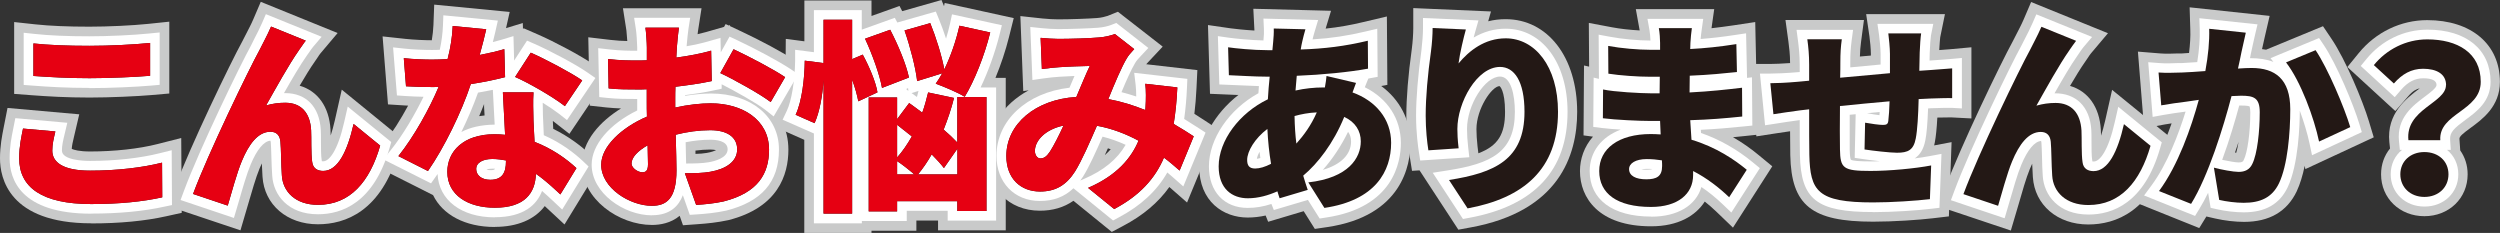 <?xml version="1.0" encoding="UTF-8"?><svg id="_レイヤー_1" xmlns="http://www.w3.org/2000/svg" viewBox="0 0 259.61 24.19"><rect x="0" y="0" width="259.61" height="24.19" fill="#333333" stroke="none"/><defs><style>.cls-1{fill:#231815;}.cls-1,.cls-2,.cls-3,.cls-4{stroke-width:0px;}.cls-2{fill:#c9caca;}.cls-3{fill:#fff;}.cls-4{fill:#e60012;}</style></defs><path class="cls-2" d="m136.53,23.76l-1.15-1.83-3.69,1.1-.26-.65c-.63.14-1.26.21-1.87.21-2.5,0-5.03-1.64-5.03-5.31,0-2.68,1.59-5.49,4.07-7.42-.04,0-.07,0-.11,0l-2.84-.12-.21-7.14,2.35.34c.44.06,1.43.17,2.47.23,0-.04,0-.07,0-.1l-.11-2.16,8.07.21-.56,1.85c1.33-.14,2.58-.36,3.91-.68l2.45-.58.05,7.1-.64.12c1.92,1.41,3.04,3.53,3.04,5.91,0,2.24-.84,7.59-8.64,8.74l-1.29.19Z"/><path class="cls-2" d="m151.44,23.85l-4.03-6.16-.78.05-.29-1.81c-.07-.45-.3-2.04-.3-3.89s.19-4.25.57-6.97c.09-.69.15-1.56.15-2.14V.84l8.07.35-.29,1.02c.59-.15,1.19-.22,1.81-.22,4.37,0,7.43,3.96,7.43,9.63,0,4.55-1.91,10.32-11.03,11.99l-1.31.24Zm4.29-14.91c-.82.01-2.41,2.37-2.41,4.46,0,.54.04,1.12.11,1.78l.09.74c2.08-.79,2.77-2.03,2.77-4.3s-.56-2.67-.57-2.68Z"/><path class="cls-2" d="m179.94,23.62l-1.75-1.68c-.38-.36-.77-.7-1.16-1.01-.95,1.48-2.76,2.57-5.58,2.57-5.44,0-7.38-2.96-7.38-5.73,0-1.27.44-2.55,1.35-3.58l-.98-.13.05-7.26.53.12-.03-4.54,2.39.45c.83.16,1.91.28,2.89.33l-.4-2.21h8.14l-.28,1.98c.73-.08,1.47-.18,2.29-.3l2.25-.34.1,4.67.53-.06.05,7.04-1.81.19c-.4.04-.79.08-1.18.12.94.54,1.85,1.17,2.71,1.89l1.37,1.13-4.09,6.38Zm-9.32-5.05h0Z"/><path class="cls-2" d="m194.52,23.02c-6.4,0-8.5-1.68-8.61-6.91-.01-.53-.02-1.43-.02-2.48-.56.08-1.12.17-1.41.21l-2.09.32-.74-7.52h2.21c.42,0,1.17-.03,2.03-.09,0-.9-.1-1.64-.17-2.2l-.31-2.27h8.15l-.3,2.26c-.07.55-.11.98-.12,1.53.38-.03.76-.07,1.14-.1v-.18c0-.43-.09-1.45-.15-1.82l-.34-2.3h8.18l-.49,2.4c-.02.15-.07.75-.1,1.33.39-.03.81-.06,1.16-.09l2.18-.2v7.39l-2.1-.11c-.11,0-.53,0-1.44.02-.06,1.14-.15,1.99-.26,2.57-.02.11-.04.21-.07.32l1.81-.34-.28,7.71-1.7.2c-1.43.17-4.07.35-6.15.35Z"/><path class="cls-2" d="m208.81,23.94l-7.52-2.52.72-1.94c1.56-4.21,5.77-12.94,7-15.18.11-.23.24-.48.39-.76.23-.45.5-.95.75-1.53l.77-1.8,7.98,3.24-1.78,2.11c-.1.12-.19.26-.28.4-.1.15-.2.29-.3.44-.48.68-1.03,1.58-1.58,2.52,1.88.55,3.06,2.19,3.2,4.54,0,.18.02.39.02.63.14-.43.29-.96.44-1.61l.71-3.15,6.28,5.12-.37,1.27c-1.81,6.27-5.56,7.59-8.39,7.59-3.2,0-5.56-2.03-5.75-4.92-.03-.39-.05-.88-.07-1.39-.08.16-.16.34-.24.54-.37.88-.85,2.54-1.16,3.64l-.82,2.77Zm9.42-7.43s0,.02,0,.03c0,0,0-.02,0-.03Z"/><path class="cls-2" d="m228.37,23.68l-7.29-2.93,1.54-2.08c1.04-1.4,2.03-3.43,2.89-5.86-.26.04-.5.08-.69.11l-2.17.4-.64-7.96,2.34.19c.56.04,1.16.03,1.8,0h.43c.21-.02.46-.03.74-.05.11-.91.16-1.71.13-2.44l-.07-2.3,8.31.89-.51,2.2c-.09.39-.19.83-.28,1.25.14.02.28.04.42.06l5.91-2.44.91,1.35c1.44,2.14,3.22,6.41,3.86,8.53l.5,1.66-7.1,3.3-.07-.34c-.2.96-.47,1.88-.83,2.65-1.01,2.11-2.85,3.17-5.47,3.17-.91,0-2.05-.13-2.99-.35l-.92-.21-.72,1.17Zm3.72-7.49s0,0,0,.01c0,0,0,0,0-.01Zm0-.35s.09.01.13.02c.08-.28.17-.67.24-1.12-.12.36-.24.73-.37,1.1Z"/><path class="cls-2" d="m251.76,22.45c-2.57,0-4.5-1.87-4.5-4.35,0-1.03.34-1.96.93-2.68l-.07-.65c-.31-2.99,1.81-4.58,3.08-5.54.03-.02.05-.04.08-.06-.33.07-.72.26-1.19.81l-1.35,1.55-4.98-4.57,1.19-1.46c1.77-2.16,4.36-3.41,7.1-3.41,4.59,0,7.55,2.52,7.55,6.41,0,2.56-1.82,3.88-3.02,4.76-.85.62-1.2.92-1.18,1.16l.08,1.2c.49.69.77,1.54.77,2.48,0,2.48-1.93,4.35-4.5,4.35Zm0-4.66c-.5,0-.5.21-.5.31s0,.35.5.35.5-.25.5-.35,0-.31-.5-.31Zm.25-8.95h2-2Z"/><path class="cls-1" d="m140.81,8.62c-.08.21-.21.59-.36.98,2.37.85,4.01,2.73,4.01,5.23,0,2.95-1.63,5.98-6.93,6.76l-1.67-2.65c4.2-.47,5.45-2.56,5.45-4.26,0-1.08-.57-2.01-1.72-2.54-1.12,2.75-2.76,4.85-4.26,6.1.15.51.3,1,.47,1.48l-2.92.87c-.08-.21-.15-.47-.23-.72-.95.42-1.99.72-3.07.72-1.63,0-3.03-.98-3.03-3.31,0-2.69,2.16-5.55,5.11-6.97.04-.78.11-1.59.19-2.35h-.34c-1.23,0-2.86-.11-3.9-.15l-.08-2.9c.74.11,2.59.3,4.09.3h.51l.08-.85c.04-.4.08-.98.06-1.4l3.29.08c-.15.49-.23.87-.32,1.23-.06.28-.13.57-.17.87,2.48-.08,4.58-.34,6.97-.91l.02,2.9c-1.97.36-4.79.64-7.4.74-.04.51-.08,1.02-.13,1.53.93-.21,1.93-.32,2.92-.32h.13c.08-.44.15-.89.17-1.19l3.07.72Zm-8.82,8.39c-.19-1.12-.32-2.35-.38-3.62-1.29.97-2.1,2.31-2.1,3.22,0,.57.21.89.83.89.47,0,1.04-.17,1.65-.49Zm4.75-5.34c-.87.04-1.63.19-2.31.38.02,1.06.08,1.99.19,2.86.78-.87,1.53-1.89,2.12-3.24Z"/><path class="cls-1" d="m152.22,3.07c-.21.74-.64,2.52-.76,3.52,1.08-1.31,2.71-2.61,4.9-2.61,3.01,0,5.43,2.88,5.43,7.63,0,6-3.62,8.97-9.39,10.03l-1.93-2.95c4.73-.74,7.84-2.1,7.84-7.08,0-3.18-1.06-4.66-2.54-4.66-2.4,0-4.43,3.69-4.43,6.44,0,.44.02,1.1.13,2.01l-3.14.21c-.13-.81-.28-2.16-.28-3.58,0-1.95.21-4.26.55-6.7.11-.83.17-1.78.17-2.42l3.45.15Z"/><path class="cls-1" d="m179.57,20.49c-1.04-1-2.31-1.99-3.75-2.73v.42c0,1.97-1.59,3.31-4.37,3.31-3.54,0-5.38-1.4-5.38-3.73s2.01-3.84,5.36-3.84c.34,0,.68.02,1.02.04l-.06-1.4h-1.02c-1.12,0-3.58-.11-4.92-.28l.02-2.99c1.1.25,3.96.4,4.94.4h.93l.02-1.72h-1c-1.27,0-3.14-.13-4.34-.32l-.02-2.88c1.36.25,3.12.4,4.35.4h1.04v-.72c0-.38-.04-1.06-.13-1.53h3.43c-.06.45-.13,1.04-.15,1.53l-.02.64c1.55-.08,2.99-.23,4.79-.51l.06,2.9c-1.25.13-2.88.3-4.9.38l-.02,1.74c2.16-.11,3.84-.3,5.45-.49l.02,2.99c-1.84.19-3.39.32-5.4.38.04.66.08,1.36.13,2.03,2.56.76,4.51,2.1,5.74,3.12l-1.82,2.84Zm-6.99-3.84c-.51-.08-1.04-.13-1.57-.13-1.17,0-1.84.44-1.84,1.04,0,.7.7,1.06,1.78,1.06s1.65-.3,1.65-1.38c0-.15,0-.34-.02-.59Z"/><path class="cls-1" d="m200.5,7.27c.57-.04,1.53-.11,2.22-.17v3.09c-.4-.02-1.67.02-2.25.04-.36.02-.76.04-1.23.06-.04,1.63-.13,3.24-.3,4.09-.23,1.21-.81,1.48-1.95,1.48-.72,0-2.54-.21-3.37-.34l.06-2.78c.61.11,1.46.23,1.84.23.36,0,.53-.06.57-.42.06-.51.11-1.23.13-2.03-1.7.15-3.52.32-5.15.49-.02,1.78-.02,3.58,0,4.51.04,1.95.3,2.23,3.18,2.23,1.93,0,4.62-.25,6.29-.57l-.13,3.5c-1.42.17-3.98.34-5.91.34-5.77,0-6.53-1.17-6.61-4.96-.02-.89-.02-2.82-.02-4.71l-.95.11c-.68.08-2.21.32-2.76.4l-.32-3.22c.55,0,1.63-.04,2.86-.15l1.17-.11v-1.67c0-1-.08-1.84-.19-2.63h3.58c-.11.81-.15,1.42-.15,2.44,0,.36,0,.91-.02,1.55,1.63-.15,3.46-.32,5.17-.47v-2.01c0-.57-.11-1.7-.17-2.12h3.41c-.06.32-.13,1.36-.15,1.97l-.04,1.91,1.17-.08Z"/><path class="cls-1" d="m214.9,5.21c-1.08,1.53-2.44,4.01-3.43,5.76.66-.19,1.31-.28,1.99-.28,1.67,0,2.58,1.06,2.69,2.86.04.76-.02,2.48.11,3.29.08.68.57.93,1.14.93,1.53,0,2.52-2.06,3.16-4.88l2.76,2.25c-1.08,3.75-3.12,6.15-6.46,6.15-2.35,0-3.65-1.38-3.75-3.05-.08-1.08-.08-2.84-.15-3.52-.06-.64-.4-1.02-1.04-1.02-1.29,0-2.25,1.31-2.97,3.05-.51,1.21-1.12,3.48-1.46,4.62l-3.6-1.21c1.55-4.18,5.81-12.97,6.91-14.96.28-.59.74-1.38,1.19-2.42l3.6,1.46c-.23.28-.45.64-.68.95Z"/><path class="cls-1" d="m233.21,3.41c-.15.64-.32,1.42-.45,2.01-.11.57-.23,1.14-.36,1.7.55-.04,1.04-.06,1.42-.06,2.42,0,4.01,1.14,4.01,4.28,0,2.46-.28,5.83-1.17,7.69-.72,1.5-1.95,2.03-3.67,2.03-.81,0-1.8-.13-2.54-.3l-.55-3.35c.76.21,2.03.44,2.56.44.66,0,1.14-.23,1.42-.81.53-1.04.78-3.43.78-5.38,0-1.53-.64-1.72-1.95-1.72-.23,0-.59.02-.98.04-.85,3.26-2.42,8.31-4.2,11.19l-3.33-1.33c1.99-2.69,3.35-6.61,4.13-9.47-.55.08-1.02.15-1.31.19-.68.08-1.89.25-2.59.38l-.28-3.41c.81.06,1.61.02,2.44,0,.61-.02,1.48-.08,2.42-.15.3-1.63.44-3.09.4-4.39l3.77.4Zm7.25,1.8c1.27,1.89,2.99,5.96,3.6,7.99l-3.24,1.5c-.51-2.44-1.91-6.27-3.43-8.22l3.07-1.27Z"/><path class="cls-1" d="m254.01,8.84c0-1.17-1-1.7-2.39-1.7-1.21,0-2.18.55-3.03,1.53l-2.08-1.91c1.31-1.61,3.31-2.67,5.55-2.67,3.12,0,5.55,1.38,5.55,4.41s-4.39,3.26-4.2,6.06h-3.31c-.34-3.22,3.9-3.86,3.9-5.72Zm-2.25,6.95c1.46,0,2.5.95,2.5,2.31s-1.04,2.35-2.5,2.35-2.5-1-2.5-2.35,1.04-2.31,2.5-2.31Z"/><path class="cls-3" d="m137.03,22.68l-1.21-1.92-3.54,1.05-.25-.63c-.85.28-1.66.41-2.46.41-2.45,0-4.03-1.69-4.03-4.31,0-2.86,2.09-5.92,5.14-7.6.02-.25.03-.49.05-.74-.72-.02-1.49-.06-2.19-.09l-1.92-.08-.15-5.02,1.18.17c.6.08,2.17.25,3.55.28.05-.47.07-.91.05-1.19l-.05-1.08,5.68.15-.38,1.26c-.08.28-.15.52-.2.75,1.95-.12,3.65-.38,5.5-.82l1.22-.29.04,5-.83.15s-.1.02-.14.03l-.34.84s-.01.04-.02.06c2.36,1.17,3.74,3.27,3.74,5.78,0,1.98-.76,6.71-7.78,7.75l-.64.1Zm.47-3l.52.82c4.48-.88,5.44-3.54,5.44-5.66,0-1.94-1.25-3.55-3.34-4.29l-.97-.35.33-.86-.9-.21s-.02.1-.03.15l-.16.81h-.95c-.94,0-1.85.1-2.7.29l-1.33.3.31-3.77.88-.04c.73-.03,1.48-.07,2.21-.13v-.09s.31.07.31.07c1.41-.11,2.77-.26,3.91-.44v-.81c-1.92.39-3.76.59-5.95.67l-1.19.04.17-1.18c.05-.33.12-.65.18-.95v-.04s-1.02-.03-1.02-.03c-.01.19-.03.35-.04.48l-.17,1.74h-1.41c-1,0-2.15-.08-3.06-.17l.02.82h.08c.93.05,1.99.1,2.85.1h1.46l-.12,1.11c-.08.72-.14,1.49-.19,2.3l-.03.59-.53.26c-2.63,1.27-4.54,3.82-4.54,6.07,0,1.91,1.1,2.31,2.03,2.31.83,0,1.71-.21,2.67-.63l1.01-.45.28.85,1.01-.3c-.05-.18-.11-.35-.16-.54l-.04-.12-.17-.27h.09s-.06-.23-.06-.23l.5-.42c1.58-1.31,3.03-3.4,3.97-5.71l.4-.97.95.44c1.46.68,2.3,1.93,2.3,3.45,0,1.94-1.29,4.14-4.8,4.99Zm2.49-5.99c-.72,1.47-1.62,2.83-2.62,3.95,1.86-.54,2.93-1.59,2.93-2.95,0-.39-.1-.72-.31-1Zm-9.65,4.82c-1.13,0-1.83-.72-1.83-1.89,0-1.28,1-2.89,2.5-4.02l1.51-1.14.09,1.88c.06,1.25.19,2.43.37,3.51l.12.72-.65.34c-.77.4-1.48.6-2.11.6Zm.46-2.75c-.16.28-.25.53-.28.73.12-.02.24-.04.36-.08-.03-.21-.06-.43-.08-.64Zm3.09,1.46l-.27-2.18c-.11-.92-.18-1.89-.2-2.96l-.02-.77.74-.21c.85-.24,1.68-.38,2.53-.42l1.61-.08-.65,1.48c-.56,1.29-1.29,2.4-2.29,3.51l-1.47,1.63Z"/><path class="cls-3" d="m151.92,22.74l-3.14-4.8,1.53-.24c4.54-.71,7-1.89,7-6.09,0-1.77-.41-3.66-1.54-3.66-1.57,0-3.43,2.95-3.43,5.44,0,.58.04,1.2.12,1.9l.12,1.04-5.1.34-.14-.9c-.07-.43-.29-1.96-.29-3.74s.19-4.16.56-6.84c.09-.74.16-1.66.16-2.28v-1.04l5.76.25-.35,1.22c-.04.15-.09.34-.15.56,1.04-.61,2.16-.92,3.32-.92,3.78,0,6.43,3.55,6.43,8.63,0,6.06-3.43,9.76-10.21,11.01l-.65.12Zm.21-3.33l.73,1.11c5.4-1.17,7.92-4.01,7.92-8.91,0-3.9-1.82-6.63-4.43-6.63-1.51,0-2.9.75-4.12,2.24l-2.2,2.68.44-3.44c.08-.66.29-1.63.48-2.45l-1.22-.05c-.03.5-.08,1.02-.14,1.5-.36,2.59-.54,4.8-.54,6.57,0,.98.07,1.88.14,2.52l1.18-.08c-.03-.38-.04-.74-.04-1.08,0-3.37,2.42-7.44,5.43-7.44.83,0,3.54.41,3.54,5.66s-3.48,7.04-7.18,7.8Z"/><path class="cls-3" d="m171.46,22.49c-4,0-6.38-1.77-6.38-4.73,0-2,1.22-3.54,3.22-4.3-.73-.05-1.43-.1-1.97-.17l-.88-.11.04-5.12.55.13-.03-4.59,1.19.22c1.21.23,2.92.39,4.16.39h.03c-.01-.35-.05-.78-.1-1.07l-.21-1.18h5.79l-.16,1.14c-.04.26-.08.6-.11.95,1.15-.09,2.28-.22,3.59-.42l1.13-.17.1,4.63.51-.06.04,5.01-.9.09c-1.47.15-2.83.27-4.45.35l.02.33c1.93.67,3.75,1.7,5.43,3.09l.68.56-2.96,4.61-.88-.84c-.72-.69-1.47-1.3-2.23-1.81-.56,1.91-2.48,3.08-5.19,3.08Zm-.02-7.57c-2.65,0-4.36,1.11-4.36,2.84,0,2.26,2.38,2.73,4.38,2.73,2.11,0,3.37-.86,3.37-2.31v-2.06l1.46.75c1.06.54,2.09,1.25,3.09,2.09l.7-1.08c-1.46-1.09-3.04-1.89-4.7-2.38l-.67-.2-.24-3.76,1.03-.03c1.68-.05,3.01-.15,4.43-.29v-.96c-1.37.15-2.73.28-4.41.36l-1.06.05.05-3.75.95-.04c1.53-.06,2.82-.18,3.92-.28l-.02-.85c-1.31.18-2.48.29-3.76.36l-1.09.06.06-1.73c0-.15.02-.32.03-.49h-1.21c.01.19.02.38.02.53v1.72h-2.04c-.99,0-2.23-.09-3.34-.23v.84c1.06.12,2.36.2,3.36.2h2.01l-.05,3.72h-1.92c-.74,0-2.56-.08-3.95-.24v.92c1.3.11,3.03.18,3.9.18h1.97l.16,3.47-1.11-.07c-.32-.02-.64-.04-.95-.04Zm-.49,4.71c-2.05,0-2.78-1.06-2.78-2.06s.88-2.04,2.84-2.04c.59,0,1.17.05,1.73.14l.77.13.06.78c.02.29.02.51.02.68,0,1.08-.46,2.38-2.65,2.38Zm-.51-2.04c.12.02.29.04.51.04.45,0,.6-.06.63-.08h0c-.43-.03-.88-.02-1.13.04Z"/><path class="cls-3" d="m194.52,22.02c-5.87,0-7.51-1.28-7.61-5.94-.02-.72-.02-2.11-.02-3.61-.72.09-2.05.3-2.56.38l-1.04.16-.53-5.37h1.1c.55,0,1.62-.04,2.78-.14l.25-.02v-.76c0-1.03-.1-1.87-.18-2.49l-.15-1.13h5.87l-.15,1.13c-.1.79-.14,1.37-.14,2.31,0,.13,0,.28,0,.45h.07c1-.1,2.05-.19,3.08-.29v-1.1c0-.49-.1-1.56-.16-1.97l-.17-1.15h5.8l-.24,1.2c-.04.2-.11,1.11-.13,1.81l-.02.8.57-.04c.53-.04,1.19-.08,1.7-.13l1.09-.1v5.24l-1.05-.06c-.25-.01-1.08,0-2.16.04-.09,0-.19.01-.3.02-.06,1.57-.15,2.66-.29,3.33-.19.97-.6,1.53-1.1,1.86.56-.07,1.09-.15,1.55-.24l1.23-.23-.21,5.6-.85.1c-1.4.17-3.99.35-6.03.35Zm-5.63-11.78v1.12c0,1.88,0,3.8.02,4.68.07,2.98.09,3.98,5.61,3.98,1.55,0,3.53-.11,4.94-.24l.05-1.41c-1.67.23-3.73.39-5.25.39-3.13,0-4.12-.44-4.18-3.2-.02-.94-.02-2.77,0-4.55v-.89s.9-.09.9-.09c1.64-.17,3.46-.34,5.17-.49l1.12-.1-.03,1.12c-.02.61-.05,1.47-.14,2.13-.06.48-.33,1.3-1.56,1.3-.22,0-.54-.03-.87-.07l-.02.75c.86.11,1.89.21,2.35.21.84,0,.86-.09.97-.67.09-.47.22-1.52.28-3.93l.02-.93.93-.04c.46-.02.86-.04,1.22-.06.42-.02.89-.03,1.3-.04v-1.01c-.22.02-.45.03-.65.05l-2.76.2.07-3.01c0-.19.02-.56.05-.95h-1.2c.03.4.06.82.06,1.12v2.93l-.91.08c-1.31.11-2.68.24-3.98.36l-2.32.21.04-1.13c.02-.62.02-1.16.02-1.51,0-.55.01-1,.04-1.44h-1.36c.04.48.07,1.02.07,1.63v2.59l-2.08.19c-.69.06-1.33.1-1.85.12l.11,1.1c.62-.09,1.33-.2,1.74-.25l2.08-.23Zm3.19,1.68c-.01,1.45,0,2.82,0,3.59.02.76.07,1,.12,1.07.15.12.84.18,2.06.18.29,0,.61,0,.94-.02-.67-.07-1.34-.16-1.73-.22l-.87-.13.1-4.53c-.21.02-.43.04-.64.06Zm1.71-.17h.08c.51.1.97.17,1.3.21,0-.11.02-.22.02-.33-.47.04-.94.08-1.4.13Z"/><path class="cls-3" d="m208.15,22.66l-5.56-1.87.36-.97c1.56-4.21,5.8-12.98,6.97-15.1.08-.17.21-.43.37-.73.24-.46.51-.98.78-1.6l.39-.9,5.79,2.35-.89,1.05c-.12.14-.23.31-.35.48-.09.14-.19.28-.28.41-.72,1.02-1.59,2.52-2.38,3.91,2.21-.03,3.67,1.37,3.82,3.8.02.29.02.71.02,1.16,0,.71,0,1.59.08,2.03l.02.09s.06,0,.14,0c.61,0,1.5-1.08,2.18-4.1l.36-1.58,4.52,3.69-.18.63c-1.64,5.68-4.94,6.87-7.43,6.87-3.11,0-4.62-2-4.75-3.99-.04-.56-.07-1.33-.08-2.03-.02-.6-.03-1.15-.06-1.46-.01-.11-.04-.16-.04-.16-.67.05-1.4.91-2.05,2.48-.39.92-.86,2.55-1.2,3.74l-.52,1.77Zm3.76-9.95c1.12,0,1.92.75,2.03,1.92.03.34.05.94.07,1.6.02.67.04,1.39.08,1.94.08,1.32,1.14,2.13,2.75,2.13,2.5,0,4.24-1.57,5.31-4.8l-1.02-.83c-.54,1.78-1.62,4.11-3.74,4.11-1.16,0-2-.71-2.14-1.81-.09-.56-.09-1.48-.09-2.3,0-.41,0-.79-.02-1.06-.1-1.7-.96-1.92-1.69-1.92-.61,0-1.17.08-1.71.24l-2.36.68,1.68-2.97c.9-1.61,2.03-3.6,2.96-4.94l-1.55-.63c-.15.31-.3.6-.43.85-.14.26-.26.5-.36.71-1.07,1.94-4.77,9.59-6.51,13.93l1.62.54c.35-1.21.8-2.76,1.21-3.73,1.01-2.43,2.32-3.66,3.89-3.66Z"/><path class="cls-3" d="m227.96,22.43l-5.31-2.13.77-1.04c1.64-2.22,2.82-5.36,3.54-7.67-.68.09-1.7.23-2.33.35l-1.09.2-.46-5.68,1.17.09c.61.05,1.24.03,1.91,0h.42c.42-.03.98-.06,1.59-.1.21-1.31.29-2.43.26-3.41l-.04-1.15,6.04.64-.26,1.1c-.15.63-.31,1.41-.44,1.99-.03.14-.05.28-.08.42.98,0,1.74.12,2.43.39l-.3-.39,5.04-2.09.46.68c1.37,2.03,3.12,6.25,3.73,8.26l.25.83-5.17,2.4-.26-1.23c-.21-.99-.57-2.2-1.01-3.4,0,1.46-.14,5.6-1.26,7.96-.84,1.75-2.33,2.6-4.57,2.6-.84,0-1.9-.12-2.77-.32l-.66-.15-.26-1.56c-.29.6-.6,1.17-.92,1.69l-.44.72Zm3.37-2.51c.57.09,1.18.15,1.67.15,1.46,0,2.26-.42,2.76-1.47.79-1.65,1.07-4.83,1.07-7.26s-.87-3.28-3.01-3.28c-.36,0-.82.02-1.34.06l-1.36.1.31-1.33c.12-.54.25-1.09.35-1.65.06-.29.13-.62.21-.96l-1.56-.17c-.04,1.03-.18,2.17-.41,3.45l-.14.77-1.19.08c-.79.05-1.51.1-2.04.12h-.42c-.32.02-.64.03-.96.03l.1,1.22c.59-.09,1.19-.17,1.55-.21l.23-.03c.28-.04.64-.09,1.06-.15l1.52-.24-.41,1.49c-.7,2.55-1.86,6.01-3.57,8.74l1.37.55c.58-1.06,1.11-2.32,1.59-3.6l-.05-.31.15.04c.97-2.63,1.69-5.26,1.97-6.33l.18-.71.73-.04c.44-.02.8-.04,1.03-.04.96,0,2.95,0,2.95,2.72,0,1.89-.23,4.55-.89,5.84-.29.6-.94,1.35-2.31,1.35-.32,0-.82-.06-1.34-.15l.2,1.21Zm-.57-3.32c.66.14,1.41.27,1.71.27.4,0,.46-.12.52-.24.4-.77.69-2.89.69-4.95,0-.51-.09-.64-.09-.64-.03-.01-.2-.08-.86-.08-.06,0-.12,0-.2,0-.38,1.41-.99,3.52-1.77,5.64Zm8.15-9.66c1.09,1.8,2.04,4.28,2.6,6.35l1.33-.62c-.66-1.89-1.82-4.55-2.78-6.21l-1.15.48Z"/><path class="cls-3" d="m251.76,21.45c-2,0-3.5-1.44-3.5-3.35,0-1.05.44-1.95,1.18-2.54h-.23l-.09-.9c-.25-2.42,1.45-3.7,2.69-4.63.54-.4,1.21-.91,1.21-1.2,0-.46-.47-.7-1.39-.7-.85,0-1.58.38-2.28,1.18l-.67.78-3.53-3.24.6-.73c1.58-1.93,3.88-3.04,6.33-3.04,4.04,0,6.55,2.07,6.55,5.41,0,2.05-1.45,3.11-2.61,3.96-1.14.84-1.64,1.28-1.59,2.04l.07,1.07h-.4c.74.59,1.18,1.49,1.18,2.54,0,1.91-1.5,3.35-3.5,3.35Zm0-4.66c-.91,0-1.5.51-1.5,1.31s.6,1.35,1.5,1.35,1.5-.54,1.5-1.35-.59-1.31-1.5-1.31Zm-.57-3.23h1.32c.33-1.27,1.41-2.06,2.31-2.72,1.11-.81,1.79-1.36,1.79-2.34,0-2.97-2.85-3.41-4.55-3.41-1.53,0-3,.58-4.13,1.62l.63.58c.91-.76,1.93-1.15,3.05-1.15,2.5,0,3.39,1.39,3.39,2.7s-1.07,2.09-2.01,2.79c-.92.69-1.57,1.23-1.81,1.93Z"/><path class="cls-1" d="m140.81,8.62c-.08.21-.21.59-.36.98,2.37.85,4.01,2.73,4.01,5.23,0,2.95-1.63,5.98-6.93,6.76l-1.67-2.65c4.2-.47,5.45-2.56,5.45-4.26,0-1.08-.57-2.01-1.72-2.54-1.12,2.75-2.76,4.85-4.26,6.1.15.51.3,1,.47,1.48l-2.92.87c-.08-.21-.15-.47-.23-.72-.95.42-1.99.72-3.07.72-1.63,0-3.03-.98-3.03-3.31,0-2.69,2.16-5.55,5.11-6.97.04-.78.11-1.59.19-2.35h-.34c-1.23,0-2.86-.11-3.9-.15l-.08-2.9c.74.11,2.59.3,4.09.3h.51l.08-.85c.04-.4.08-.98.06-1.4l3.29.08c-.15.49-.23.87-.32,1.23-.06.28-.13.57-.17.87,2.48-.08,4.58-.34,6.97-.91l.02,2.9c-1.97.36-4.79.64-7.4.74-.04.51-.08,1.02-.13,1.53.93-.21,1.93-.32,2.92-.32h.13c.08-.44.15-.89.17-1.19l3.07.72Zm-8.82,8.39c-.19-1.12-.32-2.35-.38-3.62-1.29.97-2.1,2.31-2.1,3.22,0,.57.21.89.83.89.47,0,1.04-.17,1.65-.49Zm4.75-5.34c-.87.04-1.63.19-2.31.38.02,1.06.08,1.99.19,2.86.78-.87,1.53-1.89,2.12-3.24Z"/><path class="cls-1" d="m152.22,3.07c-.21.74-.64,2.52-.76,3.52,1.08-1.31,2.71-2.61,4.9-2.61,3.01,0,5.43,2.88,5.43,7.63,0,6-3.62,8.97-9.39,10.03l-1.93-2.95c4.73-.74,7.84-2.1,7.84-7.08,0-3.18-1.06-4.66-2.54-4.66-2.4,0-4.43,3.69-4.43,6.44,0,.44.02,1.1.13,2.01l-3.14.21c-.13-.81-.28-2.16-.28-3.58,0-1.95.21-4.26.55-6.7.11-.83.17-1.78.17-2.42l3.45.15Z"/><path class="cls-1" d="m179.57,20.49c-1.04-1-2.31-1.99-3.75-2.73v.42c0,1.97-1.59,3.31-4.37,3.31-3.54,0-5.38-1.4-5.38-3.73s2.01-3.84,5.36-3.84c.34,0,.68.02,1.02.04l-.06-1.4h-1.02c-1.12,0-3.58-.11-4.92-.28l.02-2.99c1.1.25,3.96.4,4.94.4h.93l.02-1.72h-1c-1.27,0-3.14-.13-4.34-.32l-.02-2.88c1.36.25,3.12.4,4.35.4h1.04v-.72c0-.38-.04-1.06-.13-1.53h3.43c-.06.45-.13,1.04-.15,1.53l-.02.64c1.55-.08,2.99-.23,4.79-.51l.06,2.9c-1.25.13-2.88.3-4.9.38l-.02,1.74c2.16-.11,3.84-.3,5.45-.49l.02,2.99c-1.84.19-3.39.32-5.4.38.04.66.08,1.36.13,2.03,2.56.76,4.51,2.1,5.74,3.12l-1.82,2.84Zm-6.99-3.84c-.51-.08-1.04-.13-1.57-.13-1.17,0-1.84.44-1.84,1.04,0,.7.7,1.06,1.78,1.06s1.65-.3,1.65-1.38c0-.15,0-.34-.02-.59Z"/><path class="cls-1" d="m200.5,7.27c.57-.04,1.53-.11,2.22-.17v3.09c-.4-.02-1.67.02-2.25.04-.36.02-.76.04-1.23.06-.04,1.63-.13,3.24-.3,4.09-.23,1.21-.81,1.48-1.95,1.48-.72,0-2.54-.21-3.37-.34l.06-2.78c.61.11,1.46.23,1.84.23.36,0,.53-.06.57-.42.06-.51.11-1.23.13-2.03-1.7.15-3.52.32-5.15.49-.02,1.78-.02,3.58,0,4.51.04,1.95.3,2.23,3.18,2.23,1.93,0,4.62-.25,6.29-.57l-.13,3.5c-1.42.17-3.98.34-5.91.34-5.77,0-6.53-1.17-6.61-4.96-.02-.89-.02-2.82-.02-4.71l-.95.11c-.68.08-2.21.32-2.76.4l-.32-3.22c.55,0,1.63-.04,2.86-.15l1.17-.11v-1.67c0-1-.08-1.84-.19-2.63h3.58c-.11.81-.15,1.42-.15,2.44,0,.36,0,.91-.02,1.55,1.63-.15,3.46-.32,5.17-.47v-2.01c0-.57-.11-1.7-.17-2.12h3.41c-.06.32-.13,1.36-.15,1.97l-.04,1.91,1.17-.08Z"/><path class="cls-1" d="m214.9,5.21c-1.08,1.53-2.44,4.01-3.43,5.76.66-.19,1.31-.28,1.99-.28,1.67,0,2.58,1.06,2.69,2.86.04.76-.02,2.48.11,3.29.08.68.57.93,1.14.93,1.53,0,2.52-2.06,3.16-4.88l2.76,2.25c-1.08,3.75-3.12,6.15-6.46,6.15-2.35,0-3.65-1.38-3.75-3.05-.08-1.08-.08-2.84-.15-3.52-.06-.64-.4-1.02-1.04-1.02-1.29,0-2.25,1.31-2.97,3.05-.51,1.21-1.12,3.48-1.46,4.62l-3.6-1.21c1.55-4.18,5.81-12.97,6.91-14.96.28-.59.74-1.38,1.19-2.42l3.6,1.46c-.23.28-.45.64-.68.95Z"/><path class="cls-1" d="m233.21,3.41c-.15.64-.32,1.42-.45,2.01-.11.57-.23,1.14-.36,1.7.55-.04,1.04-.06,1.42-.06,2.42,0,4.01,1.14,4.01,4.28,0,2.46-.28,5.83-1.17,7.69-.72,1.5-1.95,2.03-3.67,2.03-.81,0-1.8-.13-2.54-.3l-.55-3.35c.76.21,2.03.44,2.56.44.66,0,1.14-.23,1.42-.81.53-1.04.78-3.43.78-5.38,0-1.53-.64-1.72-1.95-1.72-.23,0-.59.02-.98.04-.85,3.26-2.42,8.31-4.2,11.19l-3.33-1.33c1.99-2.69,3.35-6.61,4.13-9.47-.55.08-1.02.15-1.31.19-.68.08-1.89.25-2.59.38l-.28-3.41c.81.06,1.61.02,2.44,0,.61-.02,1.48-.08,2.42-.15.3-1.63.44-3.09.4-4.39l3.77.4Zm7.25,1.8c1.27,1.89,2.99,5.96,3.6,7.99l-3.24,1.5c-.51-2.44-1.91-6.27-3.43-8.22l3.07-1.27Z"/><path class="cls-1" d="m254.01,8.84c0-1.17-1-1.7-2.39-1.7-1.21,0-2.18.55-3.03,1.53l-2.08-1.91c1.31-1.61,3.31-2.67,5.55-2.67,3.12,0,5.55,1.38,5.55,4.41s-4.39,3.26-4.2,6.06h-3.31c-.34-3.22,3.9-3.86,3.9-5.72Zm-2.25,6.95c1.46,0,2.5.95,2.5,2.31s-1.04,2.35-2.5,2.35-2.5-1-2.5-2.35,1.04-2.31,2.5-2.31Z"/><path class="cls-2" d="m9.48,23.19C.92,23.19,0,18.47,0,16.45c0-1.31.22-2.38.37-3.15l.41-2.09,7.45.66-.55,2.35c-.12.5-.21.89-.23,1.24.22.1.76.27,1.91.27,2.52,0,5.07-.28,6.99-.77l2.47-.63.05,7.77-1.58.35c-2.24.5-4.87.75-7.81.75Zm-.19-13.06c-2.39,0-4.36-.12-5.97-.24l-1.85-.14V2.29l2.21.24c1.49.16,3.37.24,5.59.24,1.95,0,4.47-.12,6.11-.29l2.2-.23v7.46l-1.83.16c-1.5.13-4.33.26-6.47.26Z"/><path class="cls-2" d="m24.97,23.92l-7.52-2.52.72-1.94c1.56-4.22,5.77-12.94,7-15.18.11-.23.24-.48.39-.76.23-.45.5-.95.75-1.53l.77-1.8,7.98,3.24-1.78,2.11c-.1.12-.19.26-.28.4-.1.15-.2.3-.3.44-.48.68-1.03,1.58-1.58,2.52,1.88.55,3.06,2.19,3.2,4.54,0,.17.02.39.02.63.14-.43.29-.96.44-1.61l.71-3.15,6.28,5.12-.37,1.27c-1.81,6.28-5.56,7.59-8.39,7.59-3.2,0-5.56-2.03-5.75-4.93-.03-.39-.05-.88-.07-1.39-.08.16-.16.34-.24.54-.37.87-.84,2.53-1.16,3.62l-.82,2.79Zm9.42-7.43s0,.02,0,.03c0,0,0-.02,0-.03Z"/><path class="cls-2" d="m51.37,23.57c-3.07,0-5.4-1.26-6.4-3.31l-6.71-3.38,1.55-1.93c.92-1.14,1.82-2.59,2.57-3.98-.12,0-.24-.01-.36-.02l-1.73-.11-.56-7.06,2.4.26c.83.09,1.99.14,2.71.14.09-.55.15-1.08.17-1.58l.08-2.12,7.84.76-.38,1.68,1.74-.53.02.63.06-.09,1.56.68c1.58.69,4.41,2.18,5.69,3.08l1.61,1.13-4.1,6.08-1.69-1.32s-.02-.02-.03-.02l.04.82c1.69.83,2.96,1.84,3.78,2.61l1.19,1.11-3.8,6.21-1.89-1.76c-.05-.05-.1-.1-.16-.15-1.05,1.39-2.84,2.16-5.18,2.16Zm-.5-5.04h0Zm-.61-7.7c-.16.41-.32.82-.5,1.23.18-.03.37-.05.56-.07-.02-.3-.03-.59-.05-.88v-.28Z"/><path class="cls-2" d="m70.92,23.38l-.34-.97c-.92.77-2.04.95-2.88.95-3.43,0-7.26-2.68-7.26-6.26,0-2.45,1.86-4.48,4.05-5.84-.5-.02-1.02-.05-1.5-.1l-1.75-.19-.15-7.1,2.28.27c.67.08,1.25.11,1.77.12-.03-.43-.07-.92-.09-1.09l-.36-2.31h8.16l-.36,2.31c-.01.08-.03.22-.05.38.31-.07.6-.15.87-.22l1.88-.54.16-.29.33.15.13-.04v.1s1.23.58,1.23.58c1.76.82,4.35,2.19,5.63,3.06l1.55,1.05-3.03,5.2c.44.87.68,1.86.68,2.94,0,2.62-1.08,6.02-6.24,7.32-1.16.25-2.21.35-3.19.42l-1.52.11Zm1.3-7.75c0,.12,0,.24,0,.35.45-.01.86-.04,1.17-.1.48-.08.79-.2.97-.29-.14-.03-.34-.06-.62-.06-.49,0-1.01.04-1.54.11Z"/><path class="cls-2" d="m90.49,24.19h-6.97v-9.67l-3.59-1.59.89-1.86c.43-.9.74-2.86.76-4.78l.02-2.25,1.93.25V.05h6.97v1.61l2.91-1.04.28.54,4.08-1.16.26.64.07-.33,7.17,1.57-.5,2c-.35,1.39-.84,2.86-1.4,4.21h1.07v15.83h-7.03v-1.02h-2.25v1.06h-4.66v.23Z"/><path class="cls-2" d="m115.46,24.09l-3.99-3.24c-.99.69-2.15,1.03-3.49,1.03-3.24,0-5.5-2.34-5.5-5.69,0-2.9,1.68-5.37,4.34-6.81l-.56.08-.3-7.79,2.3.25c.55.06,1.26.09,1.63.09,1.25,0,3.15-.07,4.05-.14.42-.03.85-.14,1.08-.22l1.07-.43,4.65,3.62-1.5,1.6c-.08.09-.15.17-.21.23l5.31.61-.09,1.87c-.04.93-.12,1.82-.22,2.67.35.22.69.44,1.01.65l1.39.91-3.16,7.65-1.84-1.61c-1.16,1.63-2.75,2.96-4.8,4.04l-1.17.62Zm-.41-8.69c-.11.24-.21.47-.32.71.22-.19.42-.4.61-.61-.1-.03-.19-.07-.29-.1Z"/><path class="cls-4" d="m5.75,13.65c-.17.72-.32,1.31-.32,1.99,0,1.19,1.08,2.08,3.92,2.08s5.47-.32,7.48-.83l.02,3.6c-2.01.45-4.45.7-7.38.7-5.11,0-7.48-1.74-7.48-4.75,0-1.29.25-2.33.4-3.09l3.35.3ZM3.46,4.51c1.57.17,3.54.25,5.81.25,2.1,0,4.66-.13,6.32-.3v3.41c-1.48.13-4.26.25-6.29.25-2.25,0-4.09-.11-5.83-.23v-3.39Z"/><path class="cls-4" d="m31.06,5.19c-1.08,1.53-2.44,4.01-3.43,5.76.66-.19,1.31-.28,1.99-.28,1.67,0,2.59,1.06,2.69,2.86.04.76-.02,2.48.11,3.29.08.68.57.93,1.14.93,1.53,0,2.52-2.06,3.16-4.88l2.76,2.25c-1.08,3.75-3.12,6.15-6.46,6.15-2.35,0-3.65-1.38-3.75-3.05-.08-1.08-.08-2.84-.15-3.52-.06-.64-.4-1.02-1.04-1.02-1.29,0-2.25,1.31-2.97,3.05-.51,1.21-1.12,3.48-1.46,4.62l-3.6-1.21c1.55-4.18,5.81-12.97,6.91-14.96.28-.59.74-1.38,1.19-2.42l3.6,1.46c-.23.28-.44.64-.68.95Z"/><path class="cls-4" d="m52.45,8.01c-.87.23-2.14.51-3.56.72-.98,2.95-2.76,6.59-4.45,9.03l-3.07-1.55c1.65-2.06,3.26-5,4.18-7.19-.23.02-.47.02-.68.02-.89,0-1.74-.02-2.71-.08l-.23-2.92c.98.11,2.23.15,2.92.15.55,0,1.08-.02,1.63-.06.3-1.14.49-2.35.53-3.43l3.48.34c-.15.66-.38,1.61-.68,2.67.98-.19,1.87-.4,2.56-.61l.08,2.92Zm2.95,1.59c-.06.91-.02,1.91,0,2.95.02.49.06,1.31.11,2.18,1.82.7,3.31,1.76,4.35,2.73l-1.67,2.73c-.66-.61-1.5-1.42-2.54-2.14-.06,2.01-1.17,3.52-4.26,3.52-2.78,0-4.94-1.29-4.94-3.73,0-2.1,1.65-3.9,4.9-3.9.38,0,.74.02,1.1.06-.08-1.5-.17-3.22-.23-4.41h3.2Zm-2.86,7.06c-.45-.08-.93-.15-1.42-.15-1.04,0-1.67.42-1.67,1.02,0,.68.57,1.14,1.46,1.14,1.25,0,1.63-.74,1.63-1.91v-.11Zm6.12-5.64c-1.25-.97-3.71-2.39-5.17-3.03l1.63-2.52c1.5.66,4.22,2.1,5.34,2.88l-1.8,2.67Z"/><path class="cls-4" d="m70.11,11.17c1.34-.3,2.65-.44,3.69-.44,3.31,0,6.06,1.72,6.06,4.81,0,2.46-1.12,4.47-4.73,5.38-.97.21-1.93.3-2.84.36l-1.17-3.29c1.02,0,1.93-.02,2.63-.15,1.61-.28,2.8-1.04,2.8-2.33s-1.06-1.99-2.8-1.99c-1.17,0-2.42.17-3.58.47.04,1.59.08,3.05.08,3.69,0,2.97-1.06,3.69-2.56,3.69-2.27,0-5.26-1.84-5.26-4.26,0-1.89,2.1-3.86,4.75-5-.02-.55-.02-1.1-.02-1.63v-1.21c-.34.02-.64.02-.91.02-.93,0-2.08,0-3.05-.11l-.06-3.05c1.27.15,2.27.15,3.03.15.32,0,.66,0,1-.02v-1.33c0-.45-.08-1.65-.15-2.06h3.48c-.06.4-.17,1.48-.21,2.03l-.06,1.08c1.29-.17,2.59-.42,3.62-.72l.06,3.16c-1.17.25-2.5.44-3.77.59-.02.44-.02.91-.02,1.36v.81Zm-2.82,5.89c0-.4-.02-1.1-.04-1.97-1.04.59-1.67,1.27-1.67,1.89,0,.49.7.91,1.1.91.32,0,.61-.08.61-.83Zm8.88-11.95c1.67.78,4.2,2.12,5.36,2.9l-1.5,2.59c-1-.78-3.94-2.42-5.23-3.01l1.38-2.48Z"/><path class="cls-4" d="m89.13,10.53c-.11-.61-.34-1.44-.64-2.25v13.9h-2.97v-13.84c-.11,1.61-.4,3.26-.93,4.45l-1.97-.87c.64-1.34.93-3.69.95-5.62l1.95.25V2.05h2.97v4.09l1.1-.47c.68,1.25,1.36,2.86,1.53,3.92l-1.99.93Zm2.46-1.4c-.23-1.33-1-3.48-1.76-5.11l2.61-.93c.81,1.55,1.67,3.6,1.95,4.96l-2.8,1.08Zm7.82.95h3.03v11.83h-3.03v-1.02h-6.25v1.06h-2.95v-11.83h2.95v2.25l1.25-1.67c.42.3.89.64,1.36,1,.25-.68.44-1.4.61-2.1l2.69.57c-.28,1.12-.66,2.23-1.08,3.29.55.47,1.04.93,1.42,1.34v-4.71Zm-6.25,6.27c.55-.61,1.06-1.36,1.53-2.18-.53-.42-1.04-.83-1.53-1.21v3.39Zm0,1.76h1.78c-.47-.42-1.23-1.02-1.78-1.38v1.38Zm2.08-9.69c-.15-1.36-.72-3.56-1.31-5.26l2.67-.76c.61,1.5,1.21,3.43,1.46,4.81.66-1.36,1.23-2.99,1.57-4.54l3.2.7c-.61,2.46-1.67,5.07-2.65,6.68-.7-.44-2.18-1.06-3.01-1.36.23-.32.45-.68.68-1.08l-2.61.81Zm4.18,9.69v-2.67l-1.4,2.01c-.32-.42-.76-.91-1.27-1.42-.44.78-.93,1.48-1.42,2.08h4.09Z"/><path class="cls-4" d="m122.48,17.7c-.51-.44-1.04-.91-1.61-1.33-.93,2.18-2.52,3.94-5.17,5.34l-2.71-2.2c3.05-1.31,4.51-3.16,5.24-4.9-1.34-.72-2.78-1.27-4.32-1.55-.76,1.74-1.57,3.62-2.29,4.77-.89,1.38-1.99,2.06-3.62,2.06-1.99,0-3.5-1.33-3.5-3.69,0-3.31,3.01-5.87,7.27-6.13.51-1.19,1-2.4,1.4-3.22-.83.02-2.23.06-3.18.13-.42.02-1.23.11-1.8.19l-.13-3.24c.59.06,1.38.11,1.84.11,1.25,0,3.2-.06,4.22-.15.59-.04,1.23-.19,1.65-.36l2.01,1.57c-.34.36-.61.68-.78.97-.53.89-1.23,2.54-1.91,4.22,1.36.25,2.65.66,3.84,1.14l.02-.23c.06-.93.06-1.8-.02-2.5l3.33.38c-.06,1.36-.19,2.63-.38,3.79.81.47,1.53.93,2.08,1.29l-1.46,3.54Zm-13.44-1.97c.42-.66.91-1.63,1.4-2.69-1.91.4-2.97,1.57-2.97,2.63,0,.45.25.78.57.78.38,0,.66-.21,1-.72Z"/><path class="cls-3" d="m9.48,22.19c-7.38,0-8.48-3.6-8.48-5.75,0-1.21.2-2.22.35-2.95l.24-1.22,5.4.48-.29,1.22c-.15.63-.27,1.13-.27,1.66,0,1,2.24,1.08,2.92,1.08,2.6,0,5.23-.29,7.24-.8l1.24-.31.03,5.69-.79.17c-2.17.48-4.72.72-7.59.72Zm-6.27-7.77c-.11.58-.21,1.26-.21,2.02,0,.93,0,3.75,6.48,3.75,2.38,0,4.52-.17,6.37-.52v-1.54c-1.95.38-4.21.58-6.5.58-4.28,0-4.92-1.93-4.92-3.08,0-.39.04-.75.1-1.1l-1.33-.12Zm6.08-5.29c-2.35,0-4.23-.11-5.9-.24l-.93-.07V3.4l1.11.12c1.53.17,3.44.25,5.7.25,1.98,0,4.54-.12,6.21-.29l1.1-.11v5.44l-.91.08c-1.48.13-4.27.26-6.38.26Zm-4.83-2.17c1.4.09,2.96.17,4.83.17,1.65,0,3.8-.09,5.29-.18v-1.39c-1.64.13-3.64.2-5.32.2-1.82,0-3.43-.05-4.81-.16v1.36Z"/><path class="cls-3" d="m24.31,22.64l-5.56-1.87.36-.97c1.56-4.21,5.8-12.98,6.97-15.1.08-.17.21-.43.36-.73.24-.46.51-.98.78-1.6l.39-.9,5.79,2.35-.89,1.05c-.12.14-.23.31-.35.48-.09.14-.19.28-.29.41-.72,1.02-1.59,2.52-2.38,3.91.04,0,.08,0,.13,0,2.17,0,3.55,1.42,3.69,3.8.02.29.02.71.02,1.17,0,.71,0,1.58.08,2.02l.02.09s.06,0,.14,0c.61,0,1.5-1.08,2.18-4.1l.36-1.58,4.52,3.68-.18.63c-1.64,5.68-4.94,6.87-7.43,6.87-3.11,0-4.62-2-4.75-3.99-.04-.57-.07-1.34-.09-2.05-.02-.59-.03-1.13-.06-1.44-.01-.11-.04-.16-.04-.16-.67.05-1.4.91-2.05,2.48-.39.92-.86,2.54-1.2,3.73l-.53,1.79Zm3.77-9.95c1.12,0,1.92.75,2.03,1.92.03.34.05.93.07,1.58.02.67.04,1.41.08,1.96.08,1.32,1.14,2.13,2.75,2.13,2.5,0,4.24-1.57,5.31-4.8l-1.02-.83c-.54,1.78-1.62,4.11-3.74,4.11-1.16,0-2-.71-2.14-1.81-.09-.56-.09-1.48-.1-2.29,0-.42,0-.8-.02-1.06-.1-1.7-.96-1.92-1.69-1.92-.61,0-1.17.08-1.71.24l-2.36.68,1.67-2.96c.91-1.61,2.03-3.61,2.97-4.95l-1.55-.63c-.15.31-.3.6-.43.85-.14.26-.26.5-.36.71-1.07,1.94-4.77,9.59-6.51,13.93l1.62.54c.35-1.21.8-2.76,1.21-3.73,1.01-2.43,2.32-3.66,3.89-3.66Z"/><path class="cls-3" d="m51.37,22.57c-3.46,0-5.81-1.8-5.93-4.5-.06.09-.12.17-.18.26l-.5.71-4.95-2.49.77-.96c1.28-1.59,2.52-3.73,3.4-5.54-.65-.01-1.26-.04-1.9-.08l-.86-.06-.4-4.99,1.2.13c.9.1,2.09.14,2.82.14.28,0,.56,0,.83-.02.19-.87.3-1.74.33-2.52l.04-1.06,5.66.55-.25,1.11c-.06.25-.15.64-.27,1.12.32-.08.62-.16.89-.24l1.25-.38.07,2.54,1.34-2.07.78.34c1.51.66,4.3,2.13,5.51,2.98l.81.56-2.95,4.37-.84-.66c-.43-.33-1.02-.73-1.68-1.14,0,.42.01.85.02,1.3l.09,2.07c1.84.81,3.21,1.89,4.06,2.69l.59.56-2.74,4.47-.99-.93c-.33-.3-.69-.65-1.1-1-.53,1.39-1.84,2.73-4.93,2.73Zm-.04-7.63c-2.4,0-3.9,1.11-3.9,2.9,0,2.01,2.03,2.73,3.94,2.73,2.82,0,3.22-1.36,3.26-2.55l.06-1.84,1.51,1.05c.67.46,1.25.95,1.76,1.4l.6-.98c-.82-.67-1.96-1.44-3.41-2l-.61-.23-.15-3.41c-.01-.49-.02-.96-.02-1.42h-1.11l.02.36c.05.95.1,2.02.16,2.99l.07,1.19-1.18-.14c-.32-.04-.64-.06-.99-.06Zm-8.44.91l1.21.61c1.47-2.3,2.97-5.42,3.84-8.05l.19-.58.61-.09c.92-.14,1.86-.31,2.69-.51l-.02-.86c-.44.1-.91.21-1.41.3l-1.59.31.44-1.56c.16-.57.29-1.08.4-1.52l-1.32-.13c-.09.84-.26,1.72-.48,2.59l-.18.69-.71.05c-.58.04-1.13.07-1.71.07-.48,0-1.16-.02-1.83-.06l.07.88c.59.03,1.16.04,1.85.04.16,0,.34,0,.52-.02l1.65-.15-.64,1.53c-.71,1.71-2.02,4.28-3.58,6.45Zm6.75-6.23c-.47,1.32-1.07,2.73-1.73,4.09.89-.48,2.05-.75,3.46-.77-.03-.64-.07-1.28-.1-1.88l-.09-1.73c-.5.1-1.02.2-1.54.29Zm5.31-2.05c1.14.58,2.45,1.35,3.46,2.03l.65-.97c-1.03-.61-2.46-1.37-3.57-1.9l-.54.84Zm-4.04,12.1c-1.43,0-2.46-.9-2.46-2.14,0-1,.83-2.02,2.67-2.02.5,0,1.02.05,1.61.17l.81.16v.93c0,2.53-1.65,2.91-2.63,2.91Zm-.39-2.07c.07.04.2.07.39.07.24,0,.41,0,.51-.15-.41-.02-.74.02-.9.08Z"/><path class="cls-3" d="m67.7,22.36c-2.89,0-6.26-2.3-6.26-5.26,0-2.05,1.84-4.21,4.73-5.63,0-.34,0-.67,0-1v-.19c-.93,0-2.07,0-3.07-.11l-.87-.09-.11-5.08,1.14.13c1.21.14,2.15.14,2.91.14v-.36c0-.41-.08-1.56-.14-1.9l-.18-1.16h5.82l-.18,1.16c-.05.32-.14,1.19-.19,1.79.83-.14,1.61-.32,2.27-.51l1.25-.36.03,1.5.91-1.63.85.4c1.69.79,4.27,2.16,5.5,2.98l.78.52-2.55,4.39-.9-.71c-.79-.62-3.11-1.93-4.5-2.63v.46s-.79.17-.79.17c-.85.19-1.84.35-3.01.5,0,.02,0,.04,0,.07.95-.15,1.88-.24,2.69-.24,4.16,0,7.06,2.39,7.06,5.81s-1.84,5.43-5.48,6.35c-1.11.24-2.14.33-3.02.39l-.76.05-.72-2.04c-.42,1.1-1.31,2.08-3.19,2.08Zm.47-14.17v2.27c0,.52,0,1.06.02,1.59l.03.69-.63.27c-2.4,1.04-4.14,2.75-4.14,4.08,0,1.73,2.38,3.26,4.26,3.26.7,0,1.56,0,1.56-2.69,0-.54-.03-1.67-.07-2.97l-.04-1.49.77-.2c1.28-.33,2.6-.5,3.83-.5,2.31,0,3.8,1.17,3.8,2.99,0,1.69-1.36,2.93-3.63,3.32-.41.07-.87.12-1.39.14l.44,1.25c.61-.05,1.28-.14,1.94-.28,3.49-.88,3.94-2.82,3.94-4.41,0-2.63-2.54-3.81-5.06-3.81-1,0-2.27.15-3.47.42l-1.22.27v-2.05c0-.46,0-.94.02-1.4l.04-.85.84-.1c1.1-.13,2.05-.27,2.87-.42l-.02-1.07c-.79.17-1.65.32-2.52.44l-1.2.16.13-2.29c.02-.26.05-.62.09-.98h-1.25c.03.42.05.83.05,1.06v2.27l-.94.06c-.36.02-.72.02-1.06.02-.53,0-1.2,0-2.01-.05l.02,1.03c.72.03,1.45.03,2.11.03.25,0,.51,0,.81-.02l1.06-.07Zm3.03,6.58c.02.86.04,1.63.05,2.21.85,0,1.72-.02,2.33-.13.6-.1,1.98-.44,1.98-1.35s-1.26-.99-1.8-.99c-.82,0-1.69.09-2.56.26Zm4.98-7.63c1.1.56,2.51,1.36,3.53,2.01l.47-.82c-1.01-.6-2.4-1.34-3.59-1.93l-.41.74Zm-9.5,11.73c-.84,0-2.1-.76-2.1-1.91,0-.99.75-1.94,2.18-2.75l1.46-.83.06,2.31c.02.58.03,1.06.03,1.36,0,1.14-.6,1.83-1.61,1.83Zm-.4-1.66h0Z"/><path class="cls-3" d="m89.49,23.19h-4.97v-9.33l-3.25-1.43.44-.93c.49-1.03.83-3.12.86-5.2v-1.13s1.95.25,1.95.25V1.05h4.97v2.03l3.43-1.23.26.49,4-1.14.34.83c.25.62.5,1.3.72,1.98.16-.52.3-1.04.41-1.54l.21-.98,5.18,1.13-.25,1c-.46,1.84-1.18,3.83-1.96,5.46h1.61v13.83h-5.03v-1.02h-4.25v1.06h-4.66v.23Zm-2.97-2h.97v-12.9l1.94-.35c.14.39.27.79.38,1.17l.14-.07c-.18-.6-.48-1.34-.83-2.08l-1.64.69V3.05h-.97v4.65l-1.99-.26c-.08,1.31-.28,2.77-.64,3.95l.12.05c.25-.88.43-1.97.51-3.17l2,.07v12.84Zm4.68-.23h.95v-1.06h8.25v1.02h1.03v-9.83h-.72l-.22.37-.09-.06v7.72h-2.33l-.04.05-.04-.05h-5.85v-7.99h-.95v9.83Zm3.21-4.55c.2.15.41.31.6.47.3-.42.59-.86.85-1.32l.65-1.14.93.93c.17.17.33.34.48.49l.46-.66c-.27-.26-.61-.59-1.04-.95l-.55-.47.27-.67c.31-.77.56-1.48.77-2.16l-.72-.15c-.12.42-.25.85-.41,1.27l-.48,1.27-1.07-.83c-.18-.14-.36-.27-.53-.4l-.36.48c.34.27.69.54,1.04.83l.66.53-.42.74c-.36.65-.75,1.23-1.14,1.74Zm.24-6.75l.32.23c.08.06.17.12.25.18.06-.22.11-.43.16-.63l-.73.23Zm-.47-.33l.15.1-.03-.28-.15.06v.15l.03-.04Zm4.49-1.1c.37.15.75.32,1.1.49.67-1.3,1.32-2.95,1.8-4.58l-1.22-.27c-.19.72-.43,1.44-.7,2.15l.33-.1-1.31,2.31Zm-7.5-3.62c.45,1.08.85,2.22,1.12,3.18l.89-.35c-.29-.96-.77-2.1-1.26-3.11l-.76.27Zm4.02-.75c.35,1.12.65,2.3.84,3.29l.92-.28c-.22-.97-.57-2.15-.97-3.23l-.79.23Z"/><path class="cls-3" d="m115.58,22.89l-4.11-3.34c-.94.9-2.08,1.32-3.49,1.32-2.65,0-4.5-1.93-4.5-4.69,0-3.67,3.15-6.57,7.58-7.07l.19-.45c.11-.26.22-.52.33-.77-.54.02-1.1.05-1.55.08-.41.02-1.19.1-1.72.18l-1.1.16-.22-5.51,1.15.12c.53.06,1.28.1,1.74.1,1.3,0,3.19-.07,4.14-.14.54-.04,1.07-.17,1.37-.29l.53-.21,3.33,2.6-.75.8c-.25.26-.52.56-.64.79-.4.67-.92,1.84-1.4,3,.51.13,1.02.28,1.53.45,0-.45-.02-.86-.06-1.2l-.15-1.26,5.52.63-.04.93c-.05,1.14-.15,2.22-.29,3.23.55.34,1.06.66,1.53.97l.69.45-2.31,5.59-1.09-.96c-.19-.16-.38-.33-.57-.49-1.1,1.93-2.77,3.46-5.05,4.67l-.58.31Zm-.76-3.19l.98.8c2.01-1.18,3.33-2.63,4.15-4.53l.5-1.16,1.02.75c.21.16.42.32.62.48l.62-1.5c-.4-.26-.85-.54-1.34-.81l-.6-.35.11-.68c.14-.85.24-1.77.31-2.75l-1.21-.14c0,.44-.01.92-.05,1.44l-.15,1.6-1.25-.51c-1.2-.49-2.43-.86-3.64-1.09l-1.2-.23.46-1.13c.65-1.6,1.39-3.38,1.97-4.35.06-.11.13-.21.21-.32l-.77-.6c-.44.12-.94.21-1.39.24-1.08.09-3.09.15-4.29.15-.23,0-.51,0-.8-.02l.04,1.04c.3-.03.59-.05.8-.06.95-.06,2.37-.11,3.2-.13l1.65-.04-.72,1.48c-.28.58-.6,1.35-.95,2.16l-.67,1.58-.62.04c-3.73.22-6.33,2.33-6.33,5.13,0,1.68.93,2.69,2.5,2.69,1.24,0,2.05-.46,2.78-1.6.61-.97,1.32-2.6,2.01-4.17l.52-1.18.77.14c1.55.28,3.1.83,4.62,1.65l.79.43-.35.83c-.81,1.96-2.26,3.54-4.32,4.72Zm-.33-5.5c-.68,1.55-1.38,3.11-2.03,4.15-.09.14-.18.27-.28.4l.41-.18c2.02-.87,3.43-2.03,4.3-3.53-.8-.37-1.6-.65-2.4-.85Zm-6.44,3.24c-.88,0-1.57-.78-1.57-1.78,0-1.66,1.55-3.14,3.76-3.61l1.95-.41-.83,1.81c-.59,1.27-1.07,2.19-1.47,2.82h0c-.36.56-.9,1.18-1.83,1.18Z"/><path class="cls-1" d="m5.75,13.65c-.17.72-.32,1.31-.32,1.99,0,1.19,1.08,2.08,3.92,2.08s5.47-.32,7.48-.83l.02,3.6c-2.01.45-4.45.7-7.38.7-5.11,0-7.48-1.74-7.48-4.75,0-1.29.25-2.33.4-3.09l3.35.3ZM3.46,4.51c1.57.17,3.54.25,5.81.25,2.1,0,4.66-.13,6.32-.3v3.41c-1.48.13-4.26.25-6.29.25-2.25,0-4.09-.11-5.83-.23v-3.39Z"/><path class="cls-1" d="m31.06,5.19c-1.08,1.53-2.44,4.01-3.43,5.76.66-.19,1.31-.28,1.99-.28,1.67,0,2.59,1.06,2.69,2.86.04.76-.02,2.48.11,3.29.08.68.57.93,1.14.93,1.53,0,2.52-2.06,3.16-4.88l2.76,2.25c-1.08,3.75-3.12,6.15-6.46,6.15-2.35,0-3.65-1.38-3.75-3.05-.08-1.08-.08-2.84-.15-3.52-.06-.64-.4-1.02-1.04-1.02-1.29,0-2.25,1.31-2.97,3.05-.51,1.21-1.12,3.48-1.46,4.62l-3.6-1.21c1.55-4.18,5.81-12.97,6.91-14.96.28-.59.74-1.38,1.19-2.42l3.6,1.46c-.23.28-.44.64-.68.95Z"/><path class="cls-1" d="m52.45,8.01c-.87.23-2.14.51-3.56.72-.98,2.95-2.76,6.59-4.45,9.03l-3.07-1.55c1.65-2.06,3.26-5,4.18-7.19-.23.02-.47.02-.68.02-.89,0-1.74-.02-2.71-.08l-.23-2.92c.98.11,2.23.15,2.92.15.55,0,1.08-.02,1.63-.06.3-1.14.49-2.35.53-3.43l3.48.34c-.15.66-.38,1.61-.68,2.67.98-.19,1.87-.4,2.56-.61l.08,2.92Zm2.95,1.59c-.06.91-.02,1.91,0,2.95.02.49.06,1.31.11,2.18,1.82.7,3.31,1.76,4.35,2.73l-1.67,2.73c-.66-.61-1.5-1.42-2.54-2.14-.06,2.01-1.17,3.52-4.26,3.52-2.78,0-4.94-1.29-4.94-3.73,0-2.1,1.65-3.9,4.9-3.9.38,0,.74.02,1.1.06-.08-1.5-.17-3.22-.23-4.41h3.2Zm-2.86,7.06c-.45-.08-.93-.15-1.42-.15-1.04,0-1.67.42-1.67,1.02,0,.68.57,1.14,1.46,1.14,1.25,0,1.63-.74,1.63-1.91v-.11Zm6.12-5.64c-1.25-.97-3.71-2.39-5.17-3.03l1.63-2.52c1.5.66,4.22,2.1,5.34,2.88l-1.8,2.67Z"/><path class="cls-1" d="m70.11,11.17c1.34-.3,2.65-.44,3.69-.44,3.31,0,6.06,1.72,6.06,4.81,0,2.46-1.12,4.47-4.73,5.38-.97.21-1.93.3-2.84.36l-1.17-3.29c1.02,0,1.93-.02,2.63-.15,1.61-.28,2.8-1.04,2.8-2.33s-1.06-1.99-2.8-1.99c-1.17,0-2.42.17-3.58.47.04,1.59.08,3.05.08,3.69,0,2.97-1.06,3.69-2.56,3.69-2.27,0-5.26-1.84-5.26-4.26,0-1.89,2.1-3.86,4.75-5-.02-.55-.02-1.1-.02-1.63v-1.21c-.34.02-.64.02-.91.02-.93,0-2.08,0-3.05-.11l-.06-3.05c1.27.15,2.27.15,3.03.15.32,0,.66,0,1-.02v-1.33c0-.45-.08-1.65-.15-2.06h3.48c-.06.4-.17,1.48-.21,2.03l-.06,1.08c1.29-.17,2.59-.42,3.62-.72l.06,3.16c-1.17.25-2.5.44-3.77.59-.02.44-.02.91-.02,1.36v.81Zm-2.82,5.89c0-.4-.02-1.1-.04-1.97-1.04.59-1.67,1.27-1.67,1.89,0,.49.7.91,1.1.91.32,0,.61-.08.61-.83Zm8.88-11.95c1.67.78,4.2,2.12,5.36,2.9l-1.5,2.59c-1-.78-3.94-2.42-5.23-3.01l1.38-2.48Z"/><path class="cls-1" d="m89.13,10.53c-.11-.61-.34-1.44-.64-2.25v13.9h-2.97v-13.84c-.11,1.61-.4,3.26-.93,4.45l-1.97-.87c.64-1.34.93-3.69.95-5.62l1.95.25V2.05h2.97v4.09l1.1-.47c.68,1.25,1.36,2.86,1.53,3.92l-1.99.93Zm2.46-1.4c-.23-1.33-1-3.48-1.76-5.11l2.61-.93c.81,1.55,1.67,3.6,1.95,4.96l-2.8,1.08Zm7.82.95h3.03v11.83h-3.03v-1.02h-6.25v1.06h-2.95v-11.83h2.95v2.25l1.25-1.67c.42.3.89.64,1.36,1,.25-.68.44-1.4.61-2.1l2.69.57c-.28,1.12-.66,2.23-1.08,3.29.55.47,1.04.93,1.42,1.34v-4.71Zm-6.25,6.27c.55-.61,1.06-1.36,1.53-2.18-.53-.42-1.04-.83-1.53-1.21v3.39Zm0,1.76h1.78c-.47-.42-1.23-1.02-1.78-1.38v1.38Zm2.08-9.69c-.15-1.36-.72-3.56-1.31-5.26l2.67-.76c.61,1.5,1.21,3.43,1.46,4.81.66-1.36,1.23-2.99,1.57-4.54l3.2.7c-.61,2.46-1.67,5.07-2.65,6.68-.7-.44-2.18-1.06-3.01-1.36.23-.32.45-.68.68-1.08l-2.61.81Zm4.18,9.69v-2.67l-1.4,2.01c-.32-.42-.76-.91-1.27-1.42-.44.78-.93,1.48-1.42,2.08h4.09Z"/><path class="cls-1" d="m122.48,17.7c-.51-.44-1.04-.91-1.61-1.33-.93,2.18-2.52,3.94-5.17,5.34l-2.71-2.2c3.05-1.31,4.51-3.16,5.24-4.9-1.34-.72-2.78-1.27-4.32-1.55-.76,1.74-1.57,3.62-2.29,4.77-.89,1.38-1.99,2.06-3.62,2.06-1.99,0-3.5-1.33-3.5-3.69,0-3.31,3.01-5.87,7.27-6.13.51-1.19,1-2.4,1.4-3.22-.83.02-2.23.06-3.18.13-.42.02-1.23.11-1.8.19l-.13-3.24c.59.06,1.38.11,1.84.11,1.25,0,3.2-.06,4.22-.15.59-.04,1.23-.19,1.65-.36l2.01,1.57c-.34.36-.61.68-.78.97-.53.89-1.23,2.54-1.91,4.22,1.36.25,2.65.66,3.84,1.14l.02-.23c.06-.93.06-1.8-.02-2.5l3.33.38c-.06,1.36-.19,2.63-.38,3.79.81.47,1.53.93,2.08,1.29l-1.46,3.54Zm-13.44-1.97c.42-.66.91-1.63,1.4-2.69-1.91.4-2.97,1.57-2.97,2.63,0,.45.25.78.57.78.38,0,.66-.21,1-.72Z"/><path class="cls-4" d="m5.75,13.65c-.17.72-.32,1.31-.32,1.99,0,1.19,1.08,2.08,3.92,2.08s5.47-.32,7.48-.83l.02,3.6c-2.01.45-4.45.7-7.38.7-5.11,0-7.48-1.74-7.48-4.75,0-1.29.25-2.33.4-3.09l3.35.3ZM3.46,4.51c1.57.17,3.54.25,5.81.25,2.1,0,4.66-.13,6.32-.3v3.41c-1.48.13-4.26.25-6.29.25-2.25,0-4.09-.11-5.83-.23v-3.39Z"/><path class="cls-4" d="m31.06,5.19c-1.08,1.53-2.44,4.01-3.43,5.76.66-.19,1.31-.28,1.99-.28,1.67,0,2.59,1.06,2.69,2.86.04.76-.02,2.48.11,3.29.08.68.57.93,1.14.93,1.53,0,2.52-2.06,3.16-4.88l2.76,2.25c-1.08,3.75-3.12,6.15-6.46,6.15-2.35,0-3.65-1.38-3.75-3.05-.08-1.08-.08-2.84-.15-3.52-.06-.64-.4-1.02-1.04-1.02-1.29,0-2.25,1.31-2.97,3.05-.51,1.21-1.12,3.48-1.46,4.62l-3.6-1.21c1.55-4.18,5.81-12.97,6.91-14.96.28-.59.74-1.38,1.19-2.42l3.6,1.46c-.23.28-.44.64-.68.95Z"/><path class="cls-4" d="m52.45,8.01c-.87.23-2.14.51-3.56.72-.98,2.95-2.76,6.59-4.45,9.03l-3.07-1.55c1.65-2.06,3.26-5,4.18-7.19-.23.02-.47.02-.68.02-.89,0-1.74-.02-2.71-.08l-.23-2.92c.98.11,2.23.15,2.92.15.55,0,1.08-.02,1.63-.06.3-1.14.49-2.35.53-3.43l3.48.34c-.15.66-.38,1.61-.68,2.67.98-.19,1.87-.4,2.56-.61l.08,2.92Zm2.95,1.59c-.06.91-.02,1.91,0,2.95.02.49.06,1.31.11,2.18,1.82.7,3.31,1.76,4.35,2.73l-1.67,2.73c-.66-.61-1.5-1.42-2.54-2.14-.06,2.01-1.17,3.52-4.26,3.52-2.78,0-4.94-1.29-4.94-3.73,0-2.1,1.65-3.9,4.9-3.9.38,0,.74.02,1.1.06-.08-1.5-.17-3.22-.23-4.41h3.2Zm-2.86,7.06c-.45-.08-.93-.15-1.42-.15-1.04,0-1.67.42-1.67,1.02,0,.68.57,1.14,1.46,1.14,1.25,0,1.63-.74,1.63-1.91v-.11Zm6.12-5.64c-1.25-.97-3.71-2.39-5.17-3.03l1.63-2.52c1.5.66,4.22,2.1,5.34,2.88l-1.8,2.67Z"/><path class="cls-4" d="m70.11,11.17c1.34-.3,2.65-.44,3.69-.44,3.31,0,6.06,1.72,6.06,4.81,0,2.46-1.12,4.47-4.73,5.38-.97.21-1.93.3-2.84.36l-1.17-3.29c1.02,0,1.93-.02,2.63-.15,1.61-.28,2.8-1.04,2.8-2.33s-1.06-1.99-2.8-1.99c-1.17,0-2.42.17-3.58.47.04,1.59.08,3.05.08,3.69,0,2.97-1.06,3.69-2.56,3.69-2.27,0-5.26-1.84-5.26-4.26,0-1.89,2.1-3.86,4.75-5-.02-.55-.02-1.1-.02-1.63v-1.21c-.34.02-.64.02-.91.02-.93,0-2.08,0-3.05-.11l-.06-3.05c1.27.15,2.27.15,3.03.15.32,0,.66,0,1-.02v-1.33c0-.45-.08-1.65-.15-2.06h3.48c-.06.4-.17,1.48-.21,2.03l-.06,1.08c1.29-.17,2.59-.42,3.62-.72l.06,3.16c-1.17.25-2.5.44-3.77.59-.02.44-.02.91-.02,1.36v.81Zm-2.82,5.89c0-.4-.02-1.1-.04-1.97-1.04.59-1.67,1.27-1.67,1.89,0,.49.7.91,1.1.91.32,0,.61-.08.61-.83Zm8.88-11.95c1.67.78,4.2,2.12,5.36,2.9l-1.5,2.59c-1-.78-3.94-2.42-5.23-3.01l1.38-2.48Z"/><path class="cls-4" d="m89.13,10.53c-.11-.61-.34-1.44-.64-2.25v13.9h-2.97v-13.84c-.11,1.61-.4,3.26-.93,4.45l-1.97-.87c.64-1.34.93-3.69.95-5.62l1.95.25V2.05h2.97v4.09l1.1-.47c.68,1.25,1.36,2.86,1.53,3.92l-1.99.93Zm2.46-1.4c-.23-1.33-1-3.48-1.76-5.11l2.61-.93c.81,1.55,1.67,3.6,1.95,4.96l-2.8,1.08Zm7.82.95h3.03v11.83h-3.03v-1.02h-6.25v1.06h-2.95v-11.83h2.95v2.25l1.25-1.67c.42.3.89.64,1.36,1,.25-.68.44-1.4.61-2.1l2.69.57c-.28,1.12-.66,2.23-1.08,3.29.55.47,1.04.93,1.42,1.34v-4.71Zm-6.25,6.27c.55-.61,1.06-1.36,1.53-2.18-.53-.42-1.04-.83-1.53-1.21v3.39Zm0,1.76h1.78c-.47-.42-1.23-1.02-1.78-1.38v1.38Zm2.08-9.69c-.15-1.36-.72-3.56-1.31-5.26l2.67-.76c.61,1.5,1.21,3.43,1.46,4.81.66-1.36,1.23-2.99,1.57-4.54l3.2.7c-.61,2.46-1.67,5.07-2.65,6.68-.7-.44-2.18-1.06-3.01-1.36.23-.32.45-.68.68-1.08l-2.61.81Zm4.18,9.69v-2.67l-1.4,2.01c-.32-.42-.76-.91-1.27-1.42-.44.78-.93,1.48-1.42,2.08h4.09Z"/><path class="cls-4" d="m122.48,17.7c-.51-.44-1.04-.91-1.61-1.33-.93,2.18-2.52,3.94-5.17,5.34l-2.71-2.2c3.05-1.31,4.51-3.16,5.24-4.9-1.34-.72-2.78-1.27-4.32-1.55-.76,1.74-1.57,3.62-2.29,4.77-.89,1.38-1.99,2.06-3.62,2.06-1.99,0-3.5-1.33-3.5-3.69,0-3.31,3.01-5.87,7.27-6.13.51-1.19,1-2.4,1.4-3.22-.83.02-2.23.06-3.18.13-.42.02-1.23.11-1.8.19l-.13-3.24c.59.06,1.38.11,1.84.11,1.25,0,3.2-.06,4.22-.15.59-.04,1.23-.19,1.65-.36l2.01,1.57c-.34.36-.61.68-.78.97-.53.89-1.23,2.54-1.91,4.22,1.36.25,2.65.66,3.84,1.14l.02-.23c.06-.93.06-1.8-.02-2.5l3.33.38c-.06,1.36-.19,2.63-.38,3.79.81.47,1.53.93,2.08,1.29l-1.46,3.54Zm-13.44-1.97c.42-.66.91-1.63,1.4-2.69-1.91.4-2.97,1.57-2.97,2.63,0,.45.25.78.57.78.38,0,.66-.21,1-.72Z"/></svg>